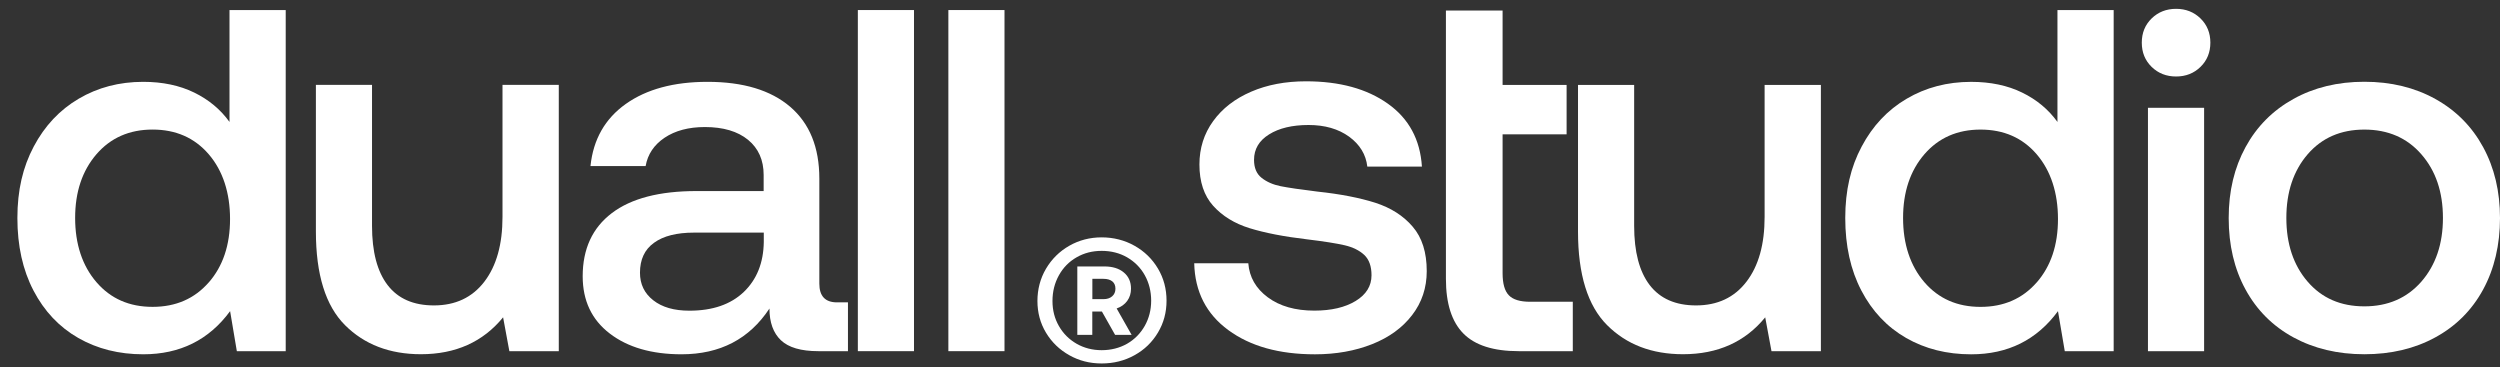 <svg
	width="109"
	height="16"
	viewBox="0 0 109 16"
	fill="none"
	xmlns="http://www.w3.org/2000/svg"
>
	<rect x="0" y="0" width="109" height="16" fill="#333333" stroke="none"/>
	<path
		d="M12.457 0.438V15.311H10.326L10.033 13.566C9.11 14.821 7.848 15.447 6.246 15.447C5.187 15.447 4.245 15.211 3.412 14.735C2.58 14.258 1.93 13.569 1.461 12.67C0.991 11.771 0.758 10.715 0.758 9.506C0.758 8.297 0.994 7.288 1.471 6.389C1.947 5.49 2.599 4.794 3.432 4.304C4.265 3.814 5.2 3.568 6.243 3.568C7.089 3.568 7.831 3.725 8.464 4.034C9.1 4.344 9.613 4.77 10.006 5.316V0.438H12.454H12.457ZM9.1 12.317C9.72 11.607 10.03 10.685 10.03 9.549C10.03 8.414 9.72 7.445 9.1 6.725C8.481 6.006 7.665 5.649 6.653 5.649C5.64 5.649 4.824 6.009 4.205 6.725C3.585 7.445 3.276 8.37 3.276 9.503C3.276 10.635 3.585 11.584 4.205 12.303C4.824 13.023 5.64 13.379 6.653 13.379C7.665 13.379 8.481 13.023 9.1 12.314V12.317Z"
		fill="white"
	/>
	<path
		d="M24.363 3.701V15.311H22.208L21.935 13.835C21.059 14.908 19.864 15.444 18.352 15.444C16.993 15.444 15.887 15.021 15.041 14.175C14.195 13.329 13.773 11.967 13.773 10.092V3.701H16.22V9.846C16.22 10.978 16.447 11.841 16.9 12.43C17.353 13.02 18.025 13.316 18.918 13.316C19.854 13.316 20.586 12.973 21.116 12.284C21.645 11.594 21.909 10.655 21.909 9.459V3.701H24.356H24.363Z"
		fill="white"
	/>
	<path
		d="M36.971 13.179V15.311H35.679C34.923 15.311 34.38 15.151 34.047 14.834C33.715 14.518 33.548 14.055 33.548 13.452C32.672 14.781 31.393 15.447 29.715 15.447C28.416 15.447 27.37 15.144 26.584 14.541C25.798 13.939 25.405 13.106 25.405 12.047C25.405 10.855 25.828 9.935 26.674 9.293C27.52 8.65 28.752 8.33 30.371 8.33H33.295V7.628C33.295 6.978 33.068 6.469 32.615 6.096C32.163 5.726 31.533 5.539 30.734 5.539C30.024 5.539 29.438 5.696 28.975 6.006C28.516 6.315 28.239 6.728 28.149 7.241H25.745C25.865 6.076 26.381 5.173 27.287 4.53C28.193 3.888 29.382 3.568 30.847 3.568C32.402 3.568 33.605 3.931 34.454 4.657C35.3 5.383 35.723 6.425 35.723 7.787V12.367C35.723 12.909 35.979 13.183 36.492 13.183H36.968L36.971 13.179ZM33.298 10.142H30.261C29.505 10.142 28.922 10.289 28.516 10.585C28.106 10.878 27.903 11.314 27.903 11.89C27.903 12.39 28.096 12.79 28.483 13.093C28.869 13.396 29.392 13.546 30.058 13.546C31.07 13.546 31.86 13.273 32.429 12.73C32.995 12.187 33.288 11.461 33.301 10.552V10.142H33.298Z"
		fill="white"
	/>
	<path d="M37.402 0.438H39.85V15.311H37.402V0.438Z" fill="white" />
	<path d="M41.349 0.438H43.796V15.311H41.349V0.438Z" fill="white" />
	<path
		d="M54.426 11.478C54.473 12.084 54.756 12.577 55.276 12.963C55.798 13.35 56.474 13.543 57.304 13.543C58.043 13.543 58.646 13.403 59.105 13.123C59.565 12.843 59.798 12.47 59.798 12.001C59.798 11.608 59.692 11.315 59.482 11.115C59.269 10.918 58.986 10.778 58.633 10.695C58.276 10.612 57.73 10.525 56.987 10.435C55.975 10.316 55.139 10.152 54.483 9.949C53.827 9.746 53.297 9.42 52.894 8.973C52.495 8.527 52.295 7.928 52.295 7.172C52.295 6.462 52.495 5.83 52.894 5.28C53.294 4.727 53.847 4.301 54.55 3.998C55.252 3.695 56.048 3.545 56.941 3.545C58.406 3.545 59.598 3.871 60.511 4.521C61.427 5.17 61.92 6.086 61.996 7.265H59.615C59.555 6.735 59.289 6.302 58.822 5.959C58.353 5.62 57.763 5.45 57.054 5.45C56.345 5.45 55.768 5.586 55.332 5.86C54.893 6.133 54.676 6.502 54.676 6.972C54.676 7.318 54.786 7.581 55.006 7.754C55.226 7.928 55.502 8.051 55.835 8.118C56.168 8.184 56.704 8.264 57.444 8.354C58.443 8.46 59.279 8.624 59.961 8.84C60.641 9.06 61.187 9.406 61.593 9.883C62.003 10.359 62.206 11.005 62.206 11.821C62.206 12.547 61.993 13.186 61.57 13.736C61.147 14.289 60.564 14.712 59.825 15.005C59.085 15.298 58.253 15.448 57.33 15.448C55.772 15.448 54.516 15.098 53.554 14.392C52.595 13.689 52.098 12.717 52.068 11.478H54.426Z"
		fill="white"
	/>
	<path
		d="M63.042 3.702V0.458H65.513V3.702H68.304V5.857H65.513V11.911C65.513 12.364 65.603 12.687 65.786 12.874C65.966 13.063 66.276 13.157 66.715 13.157H68.574V15.311H66.216C65.114 15.311 64.308 15.055 63.801 14.539C63.295 14.026 63.042 13.23 63.042 12.158V5.853"
		fill="white"
	/>
	<path
		d="M79.391 3.702V15.311H77.237L76.963 13.836C76.088 14.908 74.892 15.444 73.38 15.444C72.018 15.444 70.916 15.021 70.07 14.176C69.224 13.33 68.801 11.968 68.801 10.093V3.702H71.249V9.846C71.249 10.979 71.475 11.841 71.928 12.431C72.381 13.02 73.054 13.316 73.946 13.316C74.882 13.316 75.615 12.973 76.144 12.284C76.674 11.595 76.937 10.655 76.937 9.46V3.702H79.385H79.391Z"
		fill="white"
	/>
	<path
		d="M92.156 0.438V15.311H90.024L89.728 13.566C88.805 14.822 87.543 15.448 85.941 15.448C84.882 15.448 83.937 15.211 83.107 14.735C82.278 14.259 81.626 13.57 81.156 12.67C80.686 11.771 80.453 10.716 80.453 9.507C80.453 8.298 80.689 7.289 81.169 6.389C81.645 5.49 82.298 4.794 83.131 4.305C83.963 3.815 84.899 3.569 85.941 3.569C86.787 3.569 87.53 3.725 88.163 4.035C88.799 4.344 89.312 4.771 89.705 5.317V0.438H92.153H92.156ZM88.799 12.317C89.418 11.608 89.728 10.685 89.728 9.55C89.728 8.414 89.418 7.445 88.799 6.726C88.18 6.006 87.363 5.65 86.351 5.65C85.338 5.65 84.523 6.01 83.903 6.726C83.284 7.445 82.974 8.371 82.974 9.503C82.974 10.636 83.284 11.585 83.903 12.304C84.523 13.023 85.338 13.38 86.351 13.38C87.363 13.38 88.18 13.023 88.799 12.314V12.317Z"
		fill="white"
	/>
	<path
		d="M95.942 0.804C96.229 1.084 96.372 1.437 96.372 1.86C96.372 2.283 96.229 2.636 95.942 2.916C95.656 3.196 95.3 3.335 94.877 3.335C94.454 3.335 94.098 3.196 93.811 2.916C93.525 2.636 93.382 2.286 93.382 1.86C93.382 1.434 93.525 1.084 93.811 0.804C94.098 0.525 94.454 0.385 94.877 0.385C95.3 0.385 95.656 0.525 95.942 0.804ZM93.651 4.701H96.099V15.311H93.651V4.701Z"
		fill="white"
	/>
	<path
		d="M99.992 14.709C99.092 14.219 98.396 13.523 97.906 12.624C97.414 11.725 97.171 10.686 97.171 9.507C97.171 8.328 97.417 7.312 97.906 6.413C98.396 5.514 99.092 4.814 99.992 4.315C100.891 3.815 101.923 3.565 103.086 3.565C104.248 3.565 105.28 3.815 106.18 4.315C107.079 4.814 107.775 5.514 108.264 6.413C108.754 7.312 109 8.344 109 9.507C109 10.669 108.754 11.725 108.264 12.624C107.775 13.523 107.079 14.219 106.18 14.709C105.28 15.202 104.248 15.445 103.086 15.445C101.923 15.445 100.891 15.198 99.992 14.709ZM105.57 12.281C106.196 11.562 106.512 10.636 106.512 9.503C106.512 8.371 106.199 7.445 105.57 6.726C104.944 6.007 104.114 5.65 103.086 5.65C102.056 5.65 101.234 6.01 100.614 6.726C99.995 7.445 99.685 8.371 99.685 9.503C99.685 10.636 99.995 11.565 100.614 12.281C101.234 13 102.056 13.357 103.086 13.357C104.114 13.357 104.941 12.997 105.57 12.281Z"
		fill="white"
	/>
	<path
		d="M45.605 11.717C45.855 11.294 46.191 10.961 46.621 10.715C47.047 10.472 47.52 10.349 48.033 10.349C48.546 10.349 49.036 10.472 49.465 10.715C49.898 10.958 50.238 11.291 50.488 11.711C50.737 12.13 50.861 12.597 50.861 13.11C50.861 13.622 50.737 14.079 50.488 14.498C50.238 14.918 49.898 15.248 49.465 15.487C49.032 15.727 48.556 15.847 48.033 15.847C47.51 15.847 47.047 15.727 46.621 15.487C46.195 15.248 45.855 14.921 45.605 14.505C45.356 14.092 45.232 13.629 45.232 13.123C45.232 12.617 45.356 12.14 45.605 11.717ZM49.911 11.997C49.725 11.664 49.465 11.408 49.139 11.218C48.812 11.031 48.443 10.938 48.033 10.938C47.624 10.938 47.267 11.031 46.941 11.218C46.614 11.404 46.355 11.667 46.168 12.004C45.982 12.34 45.888 12.713 45.888 13.123C45.888 13.532 45.982 13.889 46.168 14.215C46.355 14.541 46.614 14.801 46.941 14.988C47.267 15.174 47.634 15.268 48.033 15.268C48.433 15.268 48.812 15.174 49.139 14.988C49.465 14.801 49.722 14.541 49.911 14.209C50.098 13.876 50.191 13.509 50.191 13.11C50.191 12.71 50.098 12.33 49.911 11.997ZM48.15 11.617C48.506 11.617 48.792 11.704 48.999 11.88C49.209 12.054 49.312 12.29 49.312 12.587C49.312 12.786 49.259 12.963 49.149 13.116C49.039 13.269 48.886 13.379 48.686 13.449L49.339 14.601H48.619L48.043 13.582H47.624V14.601H46.971V11.617H48.15ZM47.627 13.043H48.11C48.266 13.043 48.393 13.003 48.489 12.92C48.586 12.836 48.633 12.726 48.633 12.587C48.633 12.447 48.586 12.34 48.496 12.267C48.403 12.194 48.276 12.157 48.11 12.157H47.627V13.046V13.043Z"
		fill="white"
	/>
</svg>
